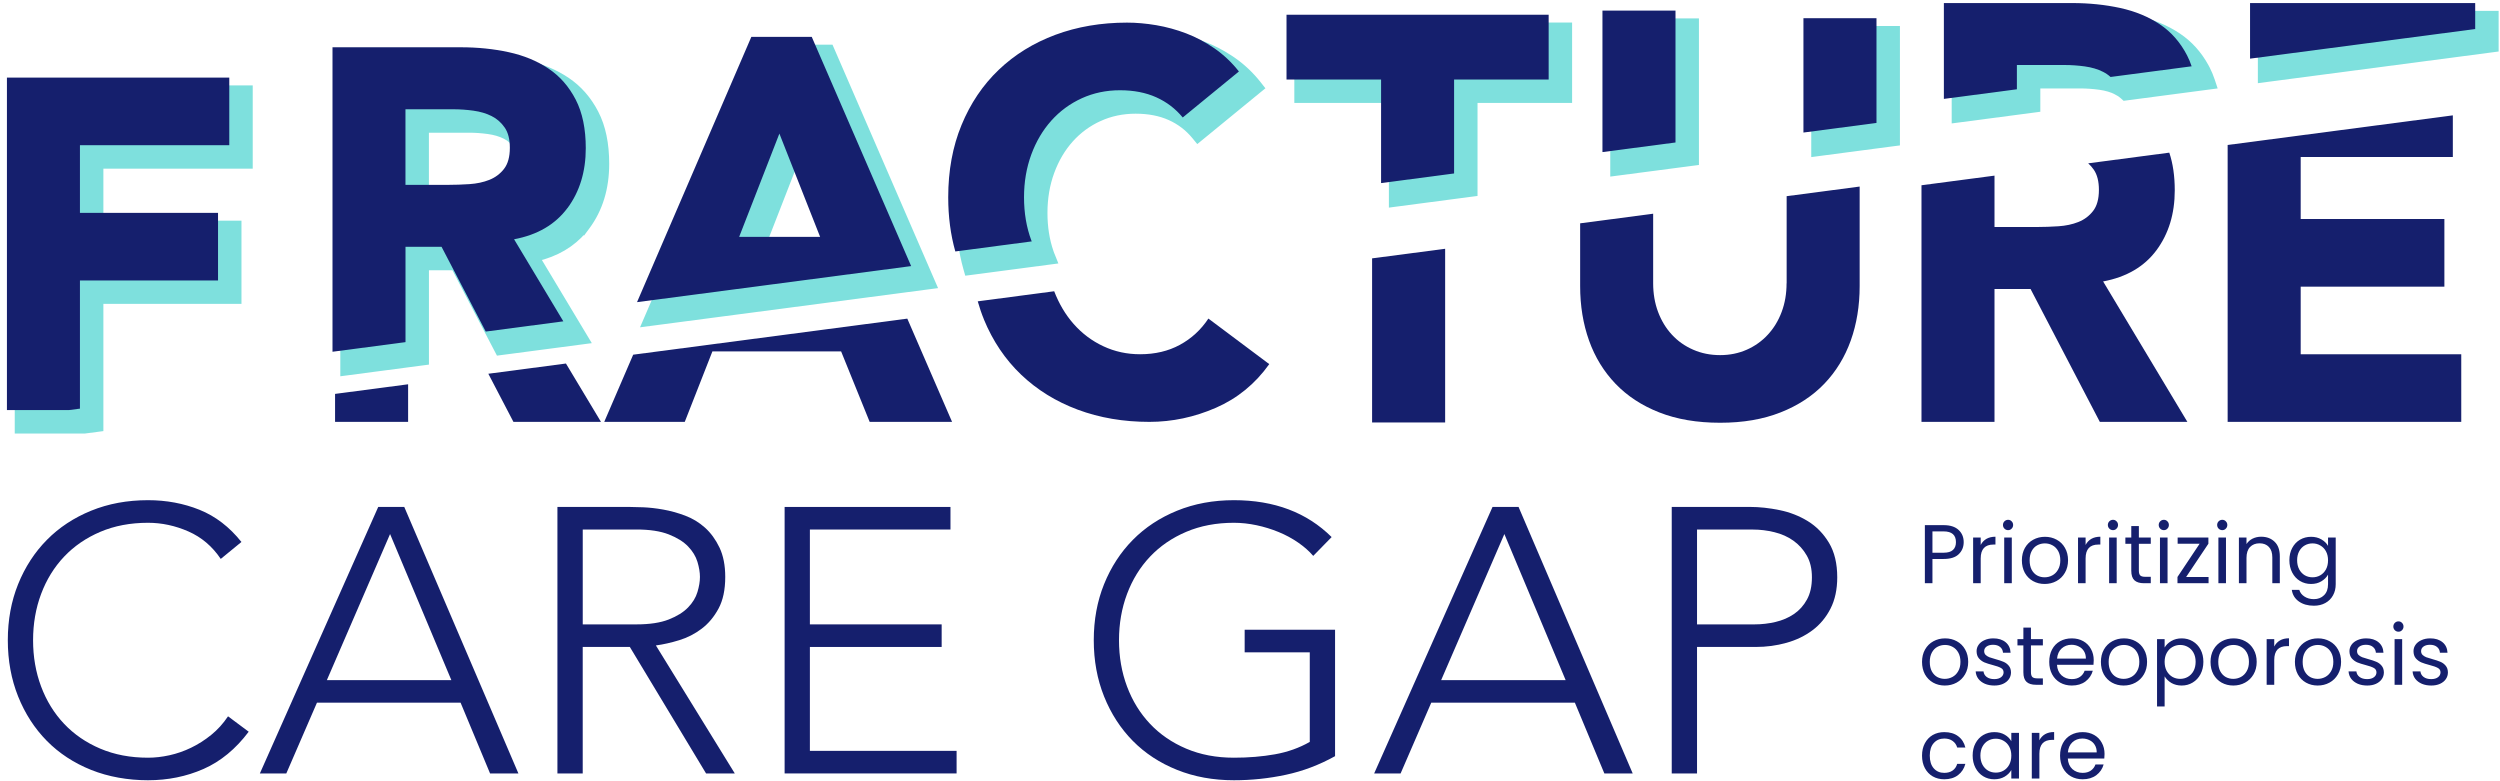 <svg width="320" height="100" viewBox="0 0 320 100" fill="none" xmlns="http://www.w3.org/2000/svg">
<path d="M31.837 93.656C30.171 95.871 28.241 97.463 26.051 98.427C23.86 99.391 21.491 99.872 18.943 99.872C16.395 99.872 13.868 99.431 11.664 98.546C9.459 97.664 7.568 96.423 5.999 94.835C4.431 93.243 3.205 91.351 2.322 89.15C1.44 86.948 1 84.547 1 81.948C1 79.349 1.44 76.954 2.322 74.767C3.205 72.584 4.431 70.695 5.999 69.107C7.568 67.515 9.455 66.271 11.664 65.371C13.868 64.472 16.299 64.023 18.943 64.023C21.298 64.023 23.496 64.432 25.536 65.253C27.58 66.074 29.367 67.447 30.904 69.372L28.256 71.541C27.177 69.935 25.797 68.763 24.114 68.024C22.431 67.286 20.705 66.916 18.943 66.916C16.688 66.916 14.651 67.304 12.839 68.074C11.024 68.845 9.48 69.906 8.204 71.254C6.929 72.602 5.949 74.194 5.263 76.025C4.577 77.857 4.234 79.833 4.234 81.951C4.234 84.07 4.577 86.049 5.263 87.877C5.949 89.709 6.929 91.297 8.204 92.648C9.48 93.996 11.024 95.058 12.839 95.828C14.655 96.599 16.688 96.986 18.943 96.986C19.826 96.986 20.741 96.882 21.688 96.674C22.634 96.466 23.56 96.144 24.457 95.71C25.358 95.276 26.215 94.731 27.03 94.072C27.845 93.412 28.567 92.62 29.188 91.688L31.837 93.663V93.656Z" fill="#151F6D"/>
<path d="M48.411 64.887H51.745L66.357 99.004H62.73L58.956 89.945H40.57L36.646 99.004H33.262L48.414 64.887H48.411ZM49.929 68.357L41.839 87.055H57.773L49.929 68.357Z" fill="#151F6D"/>
<path d="M71.357 64.886H80.477C80.934 64.886 81.556 64.904 82.339 64.933C83.125 64.965 83.972 65.062 84.887 65.223C85.802 65.385 86.734 65.643 87.681 65.994C88.628 66.349 89.479 66.862 90.233 67.536C90.983 68.21 91.605 69.063 92.095 70.088C92.584 71.117 92.831 72.368 92.831 73.849C92.831 75.487 92.545 76.835 91.973 77.896C91.401 78.957 90.683 79.817 89.815 80.473C88.946 81.133 87.992 81.624 86.945 81.943C85.898 82.266 84.901 82.488 83.954 82.617L94.053 99H90.376L80.62 82.811H74.588V99H71.35V64.883L71.357 64.886ZM74.591 79.921H81.456C83.154 79.921 84.537 79.713 85.598 79.294C86.659 78.878 87.485 78.362 88.075 77.752C88.664 77.143 89.064 76.483 89.275 75.777C89.486 75.071 89.593 74.429 89.593 73.849C89.593 73.268 89.486 72.63 89.275 71.92C89.061 71.214 88.66 70.554 88.075 69.945C87.485 69.335 86.659 68.819 85.598 68.403C84.537 67.987 83.154 67.776 81.456 67.776H74.591V79.918V79.921Z" fill="#151F6D"/>
<path d="M100.431 64.89H121.661V67.779H103.665V79.921H120.532V82.811H103.665V96.11H122.444V99H100.431V64.883V64.89Z" fill="#151F6D"/>
<path d="M170.888 96.789C168.862 97.915 166.761 98.71 164.588 99.173C162.415 99.639 160.2 99.872 157.945 99.872C155.297 99.872 152.87 99.431 150.666 98.546C148.461 97.664 146.57 96.423 145.001 94.835C143.433 93.243 142.207 91.351 141.324 89.15C140.441 86.948 140.002 84.547 140.002 81.948C140.002 79.349 140.441 76.954 141.324 74.767C142.207 72.584 143.433 70.695 145.001 69.107C146.57 67.515 148.457 66.271 150.666 65.371C152.87 64.472 155.3 64.023 157.945 64.023C163.109 64.023 167.276 65.597 170.449 68.745L168.094 71.154C167.572 70.544 166.925 69.974 166.157 69.444C165.389 68.913 164.556 68.465 163.656 68.096C162.755 67.727 161.819 67.436 160.836 67.228C159.857 67.02 158.892 66.916 157.941 66.916C155.686 66.916 153.649 67.304 151.838 68.074C150.022 68.845 148.478 69.906 147.203 71.254C145.927 72.602 144.948 74.194 144.262 76.025C143.576 77.857 143.232 79.833 143.232 81.951C143.232 84.07 143.576 86.049 144.262 87.877C144.948 89.709 145.927 91.297 147.203 92.648C148.478 94 150.022 95.058 151.838 95.828C153.653 96.599 155.686 96.986 157.941 96.986C159.803 96.986 161.554 96.843 163.187 96.552C164.82 96.262 166.307 95.731 167.651 94.964V83.496H159.317V80.607H170.888V96.796V96.789Z" fill="#151F6D"/>
<path d="M191.04 64.887H194.374L208.987 99.004H205.359L201.586 89.945H183.2L179.276 99.004H175.892L191.044 64.887H191.04ZM192.559 68.357L184.468 87.055H200.403L192.559 68.357Z" fill="#151F6D"/>
<path d="M213.986 64.886H223.988C225.196 64.886 226.465 65.023 227.787 65.295C229.113 65.567 230.321 66.041 231.414 66.715C232.508 67.389 233.408 68.314 234.112 69.486C234.813 70.658 235.167 72.128 235.167 73.895C235.167 75.437 234.881 76.77 234.309 77.896C233.737 79.021 232.969 79.943 232.004 80.667C231.039 81.391 229.928 81.929 228.67 82.28C227.412 82.635 226.097 82.811 224.721 82.811H217.22V99H213.982V64.883L213.986 64.886ZM217.22 79.921H224.575C225.489 79.921 226.39 79.817 227.273 79.609C228.155 79.401 228.938 79.064 229.624 78.598C230.31 78.132 230.868 77.516 231.289 76.745C231.715 75.974 231.925 75.028 231.925 73.902C231.925 72.777 231.704 71.877 231.264 71.106C230.825 70.335 230.249 69.701 229.549 69.203C228.845 68.704 228.037 68.342 227.122 68.12C226.208 67.894 225.293 67.783 224.378 67.783H217.22V79.925V79.921Z" fill="#151F6D"/>
<path d="M65.72 54.001H76.926L72.441 46.531L62.506 47.84L65.72 54.001Z" fill="#151F6D"/>
<path d="M42.888 54.001H52.238V49.188L42.888 50.419V54.001Z" fill="#151F6D"/>
<path d="M77.342 53.999H87.649L91.186 44.983H107.664L111.317 53.999H121.865L116.135 40.785L81.048 45.4L77.342 53.999Z" fill="#151F6D"/>
<path d="M125.943 40.897C127.084 43.66 128.669 46.016 130.708 47.96C132.747 49.904 135.163 51.397 137.956 52.439C140.754 53.481 143.808 54 147.123 54C150.037 54 152.873 53.399 155.632 52.197C158.387 50.995 160.667 49.133 162.465 46.608L154.675 40.776C153.719 42.221 152.496 43.34 151.022 44.14C149.544 44.945 147.848 45.343 145.929 45.343C144.252 45.343 142.682 45.003 141.228 44.32C139.768 43.641 138.502 42.686 137.425 41.465C136.376 40.277 135.555 38.881 134.936 37.281L125.151 38.571C125.378 39.37 125.639 40.146 125.948 40.897H125.943Z" fill="#151F6D"/>
<path d="M175.628 54.074H184.978V31.844L175.628 33.07V54.074Z" fill="#151F6D"/>
<path d="M228.681 36.259C228.681 37.583 228.473 38.804 228.053 39.924C227.633 41.048 227.043 42.018 226.284 42.837C225.526 43.661 224.627 44.301 223.588 44.761C222.549 45.222 221.409 45.455 220.172 45.455C218.935 45.455 217.785 45.227 216.726 44.761C215.668 44.301 214.76 43.661 214.001 42.837C213.242 42.018 212.653 41.044 212.232 39.924C211.812 38.804 211.604 37.578 211.604 36.259V27.355L202.259 28.586V36.623C202.259 39.148 202.641 41.47 203.399 43.593C204.158 45.717 205.289 47.559 206.787 49.124C208.285 50.685 210.15 51.911 212.387 52.789C214.624 53.671 217.219 54.112 220.176 54.112C223.134 54.112 225.671 53.671 227.908 52.789C230.145 51.907 232.01 50.685 233.508 49.124C235.006 47.563 236.132 45.717 236.896 43.593C237.654 41.47 238.036 39.143 238.036 36.623V23.879L228.691 25.11V36.264L228.681 36.259Z" fill="#151F6D"/>
<path d="M268.004 21.72C268.444 22.36 268.661 23.223 268.661 24.304C268.661 25.467 268.41 26.369 267.912 27.009C267.415 27.649 266.782 28.119 266.023 28.419C265.264 28.72 264.414 28.899 263.477 28.962C262.539 29.021 261.65 29.055 260.809 29.055H255.296V22.481L245.95 23.713V53.999H255.296V36.99H259.91L268.777 53.999H279.983L269.198 36.025C272.194 35.463 274.47 34.13 276.031 32.026C277.586 29.922 278.369 27.368 278.369 24.362C278.369 22.53 278.133 20.921 277.669 19.539L267.289 20.906C267.555 21.144 267.792 21.415 268.004 21.72Z" fill="#151F6D"/>
<path d="M294.489 36.69H312.881V28.033H294.489V20.098H313.963V14.766L285.139 18.556V54.001H315.041V45.343H294.489V36.69Z" fill="#151F6D"/>
<path d="M31.849 11.434V21.086H12.732V28.744H30.408V38.397H12.732V54.743L12.297 54.801L10.891 54.984L10.858 54.989H2.387V11.434H31.849Z" fill="#7EE0DD" stroke="#7EE0DD"/>
<path d="M60.98 7.551C63.167 7.551 65.252 7.762 67.228 8.192C69.219 8.626 70.976 9.351 72.493 10.369C74.028 11.399 75.237 12.789 76.133 14.521C77.04 16.273 77.478 18.432 77.478 20.969C77.478 24.065 76.671 26.729 75.042 28.931L74.696 29.398L74.678 29.38C73.182 31.177 71.144 32.367 68.591 32.969L74.537 42.874L74.93 43.527L74.174 43.627L64.238 44.935L63.892 44.981L63.73 44.671L58.216 34.092H54.405V46.231L53.971 46.288L44.625 47.52L44.06 47.594V7.551H60.98ZM54.4 25.161H59.414C60.241 25.161 61.118 25.128 62.048 25.07L62.379 25.043C63.141 24.966 63.828 24.805 64.443 24.561C65.119 24.294 65.676 23.879 66.117 23.314C66.523 22.792 66.761 22.014 66.761 20.916C66.761 19.896 66.556 19.144 66.192 18.615C65.798 18.041 65.305 17.605 64.704 17.306L64.702 17.305C64.079 16.99 63.355 16.776 62.52 16.661C61.663 16.543 60.83 16.486 60.013 16.486H54.4V25.161Z" fill="#7EE0DD" stroke="#7EE0DD"/>
<path d="M106.231 6.219L106.362 6.52L119.085 35.861L119.349 36.47L118.691 36.556L83.606 41.171L82.732 41.285L83.081 40.477L97.713 6.521L97.843 6.219H106.231ZM97.343 31.822H106.241L101.765 20.47L97.343 31.822Z" fill="#7EE0DD" stroke="#7EE0DD"/>
<path d="M146.257 4.395C147.486 4.395 148.761 4.509 150.085 4.731H150.087C151.419 4.96 152.731 5.317 154.018 5.809C155.152 6.242 156.245 6.805 157.298 7.488L157.747 7.789L157.748 7.79C158.95 8.624 160.025 9.637 160.973 10.838L161.276 11.224L160.896 11.534L153.706 17.424L153.32 17.74L153.004 17.355C152.13 16.295 151.066 15.48 149.798 14.91C148.535 14.343 147.06 14.052 145.358 14.052C143.667 14.052 142.109 14.383 140.68 15.03L140.679 15.029C139.243 15.685 138 16.594 136.95 17.764C135.899 18.934 135.07 20.332 134.472 21.96C133.875 23.582 133.575 25.346 133.575 27.256C133.576 29.087 133.84 30.757 134.363 32.276L134.472 32.578L134.473 32.582C134.475 32.588 134.478 32.596 134.488 32.618C134.496 32.635 134.515 32.673 134.53 32.713L134.769 33.31L134.131 33.394L124.346 34.684L123.917 34.739L123.799 34.323C123.181 32.132 122.872 29.779 122.872 27.256C122.872 23.793 123.447 20.638 124.615 17.807C125.78 14.984 127.404 12.568 129.497 10.572C131.583 8.579 134.059 7.052 136.916 5.987L136.917 5.986C139.771 4.926 142.889 4.395 146.257 4.395Z" fill="#7EE0DD" stroke="#7EE0DD"/>
<path d="M200.729 3.383V12.677H188.624V24.642L188.189 24.699L178.844 25.93L178.278 26.005V12.677H166.174V3.383H200.729Z" fill="#7EE0DD" stroke="#7EE0DD"/>
<path d="M216.964 2.859V20.677L216.529 20.733L207.179 21.96L206.614 22.034V2.859H216.964Z" fill="#7EE0DD" stroke="#7EE0DD"/>
<path d="M242.69 3.832V18.174L242.256 18.23L232.905 19.462L232.34 19.536V3.832H242.69Z" fill="#7EE0DD" stroke="#7EE0DD"/>
<path d="M267.236 1.891C269.424 1.891 271.509 2.102 273.484 2.532C275.476 2.966 277.233 3.691 278.75 4.709C280.189 5.674 281.341 6.956 282.218 8.539L282.39 8.86L282.391 8.862C282.624 9.32 282.832 9.809 283.005 10.328L283.195 10.902L282.596 10.981L272.216 12.349L271.987 12.379L271.815 12.224C271.559 11.992 271.276 11.8 270.962 11.64V11.639C270.339 11.324 269.617 11.111 268.782 10.996C267.925 10.878 267.092 10.821 266.274 10.821H260.662V13.866L260.228 13.924L250.882 15.155L250.316 15.229V1.891H267.236Z" fill="#7EE0DD" stroke="#7EE0DD"/>
<path d="M319.325 1.891V6.154L318.891 6.212L290.071 10.002L289.506 10.077V1.891H319.325Z" fill="#7EE0DD" stroke="#7EE0DD"/>
<path d="M27.908 35.896V27.244H10.232V18.586H29.348V9.934H0.887V52.489H8.826L10.232 52.305V35.896H27.908Z" fill="#151F6D"/>
<path d="M72.64 26.633C74.196 24.529 74.979 21.974 74.979 18.969C74.979 16.487 74.549 14.413 73.689 12.75C72.828 11.087 71.674 9.764 70.214 8.785C68.755 7.806 67.059 7.103 65.121 6.681C63.183 6.259 61.135 6.051 58.979 6.051H42.56V45.024L51.905 43.793V31.592H56.52L62.173 42.44L72.108 41.131L65.802 30.627C68.798 30.065 71.074 28.732 72.635 26.628L72.64 26.633ZM64.517 21.616C64.019 22.256 63.386 22.726 62.628 23.026C61.869 23.327 61.019 23.506 60.081 23.569C59.144 23.628 58.255 23.661 57.414 23.661H51.9V13.986H58.013C58.854 13.986 59.709 14.044 60.588 14.165C61.468 14.287 62.246 14.514 62.927 14.858C63.608 15.198 64.164 15.692 64.604 16.332C65.044 16.972 65.261 17.835 65.261 18.916C65.261 20.079 65.01 20.981 64.512 21.621L64.517 21.616Z" fill="#151F6D"/>
<path d="M96.172 4.719L81.54 38.675L116.626 34.06L103.903 4.719H96.172ZM94.611 30.323L99.762 17.099L104.976 30.323H94.611Z" fill="#151F6D"/>
<path d="M131.075 25.256C131.075 23.292 131.384 21.47 132.003 19.788C132.621 18.106 133.482 16.651 134.578 15.43C135.675 14.208 136.975 13.258 138.473 12.575C139.971 11.896 141.6 11.552 143.358 11.552C145.117 11.552 146.664 11.853 148.002 12.454C149.341 13.055 150.467 13.918 151.39 15.037L158.58 9.148C157.662 7.984 156.623 7.005 155.463 6.2C154.303 5.401 153.095 4.756 151.839 4.276C150.583 3.796 149.302 3.447 148.002 3.224C146.702 3.006 145.456 2.895 144.257 2.895C140.942 2.895 137.884 3.418 135.091 4.455C132.293 5.498 129.877 6.991 127.842 8.934C125.803 10.878 124.218 13.234 123.078 15.997C121.937 18.76 121.372 21.848 121.372 25.256C121.372 27.738 121.676 30.045 122.281 32.187L132.066 30.898C132.046 30.849 132.022 30.806 132.003 30.753C131.384 29.09 131.075 27.258 131.075 25.251V25.256Z" fill="#151F6D"/>
<path d="M198.228 10.177V1.883H164.674V10.177H176.778V23.434L186.124 22.203V10.177H198.228Z" fill="#151F6D"/>
<path d="M214.464 1.359H205.114V19.465L214.464 18.238V1.359Z" fill="#151F6D"/>
<path d="M230.84 2.332V16.966L240.19 15.735V2.332H230.84Z" fill="#151F6D"/>
<path d="M276.471 3.125C275.012 2.145 273.316 1.443 271.378 1.021C269.44 0.599 267.391 0.391 265.236 0.391H248.816V12.659L258.162 11.428V8.321H264.275C265.115 8.321 265.971 8.379 266.85 8.5C267.73 8.622 268.508 8.849 269.189 9.194C269.542 9.373 269.861 9.591 270.15 9.853L280.53 8.486C280.366 7.991 280.168 7.526 279.945 7.09C279.085 5.427 277.93 4.104 276.471 3.125Z" fill="#151F6D"/>
<path d="M316.825 0.391H288.006V7.507L316.825 3.716V0.391Z" fill="#151F6D"/>
<path d="M251.353 69.394C251.353 70.012 251.14 70.528 250.713 70.94C250.294 71.346 249.65 71.548 248.783 71.548H247.353V74.652H246.383V67.218H248.783C249.622 67.218 250.258 67.421 250.692 67.826C251.133 68.231 251.353 68.754 251.353 69.394ZM248.783 70.748C249.323 70.748 249.721 70.631 249.977 70.396C250.233 70.162 250.361 69.828 250.361 69.394C250.361 68.476 249.835 68.018 248.783 68.018H247.353V70.748H248.783ZM253.53 69.756C253.701 69.422 253.943 69.163 254.256 68.978C254.576 68.793 254.963 68.7 255.418 68.7V69.703H255.162C254.074 69.703 253.53 70.293 253.53 71.474V74.652H252.56V68.807H253.53V69.756ZM257.04 67.858C256.855 67.858 256.699 67.794 256.571 67.666C256.443 67.538 256.379 67.381 256.379 67.197C256.379 67.012 256.443 66.855 256.571 66.727C256.699 66.599 256.855 66.535 257.04 66.535C257.218 66.535 257.367 66.599 257.488 66.727C257.616 66.855 257.68 67.012 257.68 67.197C257.68 67.381 257.616 67.538 257.488 67.666C257.367 67.794 257.218 67.858 257.04 67.858ZM257.51 68.807V74.652H256.539V68.807H257.51ZM261.713 74.748C261.166 74.748 260.668 74.624 260.22 74.375C259.779 74.126 259.431 73.774 259.175 73.319C258.926 72.857 258.801 72.323 258.801 71.719C258.801 71.122 258.929 70.596 259.185 70.14C259.448 69.678 259.804 69.326 260.252 69.084C260.7 68.836 261.201 68.711 261.756 68.711C262.31 68.711 262.812 68.836 263.26 69.084C263.708 69.326 264.06 69.675 264.316 70.13C264.579 70.585 264.71 71.115 264.71 71.719C264.71 72.323 264.575 72.857 264.305 73.319C264.042 73.774 263.683 74.126 263.228 74.375C262.773 74.624 262.268 74.748 261.713 74.748ZM261.713 73.895C262.062 73.895 262.389 73.813 262.694 73.65C263 73.486 263.246 73.241 263.43 72.914C263.622 72.587 263.718 72.188 263.718 71.719C263.718 71.25 263.626 70.852 263.441 70.524C263.256 70.197 263.014 69.956 262.716 69.799C262.417 69.635 262.094 69.554 261.745 69.554C261.39 69.554 261.063 69.635 260.764 69.799C260.472 69.956 260.238 70.197 260.06 70.524C259.882 70.852 259.793 71.25 259.793 71.719C259.793 72.195 259.879 72.597 260.049 72.924C260.227 73.251 260.462 73.497 260.753 73.66C261.045 73.817 261.365 73.895 261.713 73.895ZM266.957 69.756C267.128 69.422 267.37 69.163 267.683 68.978C268.003 68.793 268.39 68.7 268.845 68.7V69.703H268.589C267.501 69.703 266.957 70.293 266.957 71.474V74.652H265.987V68.807H266.957V69.756ZM270.467 67.858C270.282 67.858 270.126 67.794 269.998 67.666C269.87 67.538 269.806 67.381 269.806 67.197C269.806 67.012 269.87 66.855 269.998 66.727C270.126 66.599 270.282 66.535 270.467 66.535C270.645 66.535 270.794 66.599 270.915 66.727C271.043 66.855 271.107 67.012 271.107 67.197C271.107 67.381 271.043 67.538 270.915 67.666C270.794 67.794 270.645 67.858 270.467 67.858ZM270.936 68.807V74.652H269.966V68.807H270.936ZM273.775 69.607V73.052C273.775 73.337 273.835 73.54 273.956 73.66C274.077 73.774 274.287 73.831 274.585 73.831H275.3V74.652H274.425C273.885 74.652 273.48 74.528 273.209 74.279C272.939 74.03 272.804 73.621 272.804 73.052V69.607H272.047V68.807H272.804V67.335H273.775V68.807H275.3V69.607H273.775ZM276.977 67.858C276.793 67.858 276.636 67.794 276.508 67.666C276.38 67.538 276.316 67.381 276.316 67.197C276.316 67.012 276.38 66.855 276.508 66.727C276.636 66.599 276.793 66.535 276.977 66.535C277.155 66.535 277.305 66.599 277.425 66.727C277.553 66.855 277.617 67.012 277.617 67.197C277.617 67.381 277.553 67.538 277.425 67.666C277.305 67.794 277.155 67.858 276.977 67.858ZM277.447 68.807V74.652H276.476V68.807H277.447ZM279.826 73.852H282.696V74.652H278.717V73.852L281.554 69.596H278.738V68.807H282.674V69.596L279.826 73.852ZM284.456 67.858C284.272 67.858 284.115 67.794 283.987 67.666C283.859 67.538 283.795 67.381 283.795 67.197C283.795 67.012 283.859 66.855 283.987 66.727C284.115 66.599 284.272 66.535 284.456 66.535C284.634 66.535 284.784 66.599 284.904 66.727C285.032 66.855 285.096 67.012 285.096 67.197C285.096 67.381 285.032 67.538 284.904 67.666C284.784 67.794 284.634 67.858 284.456 67.858ZM284.926 68.807V74.652H283.955V68.807H284.926ZM289.428 68.7C290.139 68.7 290.715 68.917 291.156 69.351C291.597 69.778 291.817 70.396 291.817 71.207V74.652H290.857V71.346C290.857 70.763 290.712 70.318 290.42 70.012C290.128 69.7 289.73 69.543 289.225 69.543C288.713 69.543 288.305 69.703 287.999 70.023C287.7 70.343 287.551 70.809 287.551 71.42V74.652H286.58V68.807H287.551V69.639C287.743 69.34 288.002 69.109 288.329 68.946C288.664 68.782 289.03 68.7 289.428 68.7ZM295.814 68.711C296.318 68.711 296.759 68.821 297.136 69.042C297.52 69.262 297.805 69.54 297.989 69.874V68.807H298.971V74.78C298.971 75.314 298.857 75.787 298.629 76.199C298.402 76.618 298.075 76.946 297.648 77.18C297.229 77.415 296.738 77.532 296.176 77.532C295.408 77.532 294.768 77.351 294.256 76.988C293.744 76.626 293.442 76.131 293.35 75.506H294.31C294.416 75.861 294.637 76.146 294.971 76.359C295.305 76.579 295.707 76.69 296.176 76.69C296.709 76.69 297.143 76.522 297.477 76.188C297.819 75.854 297.989 75.385 297.989 74.78V73.554C297.797 73.895 297.513 74.18 297.136 74.407C296.759 74.635 296.318 74.748 295.814 74.748C295.294 74.748 294.822 74.62 294.395 74.364C293.975 74.108 293.645 73.749 293.403 73.287C293.161 72.825 293.04 72.299 293.04 71.708C293.04 71.111 293.161 70.588 293.403 70.14C293.645 69.685 293.975 69.333 294.395 69.084C294.822 68.836 295.294 68.711 295.814 68.711ZM297.989 71.719C297.989 71.278 297.901 70.894 297.723 70.567C297.545 70.24 297.303 69.991 296.997 69.82C296.699 69.643 296.368 69.554 296.006 69.554C295.643 69.554 295.312 69.639 295.014 69.81C294.715 69.98 294.477 70.229 294.299 70.556C294.121 70.883 294.032 71.267 294.032 71.708C294.032 72.156 294.121 72.547 294.299 72.882C294.477 73.209 294.715 73.461 295.014 73.639C295.312 73.81 295.643 73.895 296.006 73.895C296.368 73.895 296.699 73.81 296.997 73.639C297.303 73.461 297.545 73.209 297.723 72.882C297.901 72.547 297.989 72.16 297.989 71.719ZM248.932 87.748C248.385 87.748 247.887 87.624 247.439 87.375C246.998 87.126 246.65 86.774 246.394 86.319C246.145 85.857 246.02 85.323 246.02 84.719C246.02 84.122 246.148 83.596 246.404 83.14C246.667 82.678 247.023 82.326 247.471 82.084C247.919 81.836 248.42 81.711 248.975 81.711C249.529 81.711 250.031 81.836 250.479 82.084C250.927 82.326 251.279 82.675 251.535 83.13C251.798 83.585 251.929 84.115 251.929 84.719C251.929 85.323 251.794 85.857 251.524 86.319C251.261 86.774 250.902 87.126 250.447 87.375C249.992 87.624 249.487 87.748 248.932 87.748ZM248.932 86.895C249.281 86.895 249.608 86.813 249.913 86.65C250.219 86.486 250.465 86.241 250.649 85.914C250.841 85.587 250.937 85.188 250.937 84.719C250.937 84.25 250.845 83.852 250.66 83.524C250.475 83.197 250.233 82.956 249.935 82.799C249.636 82.635 249.313 82.554 248.964 82.554C248.609 82.554 248.281 82.635 247.983 82.799C247.691 82.956 247.457 83.197 247.279 83.524C247.101 83.852 247.012 84.25 247.012 84.719C247.012 85.195 247.097 85.597 247.268 85.924C247.446 86.251 247.681 86.497 247.972 86.66C248.264 86.817 248.584 86.895 248.932 86.895ZM255.275 87.748C254.827 87.748 254.425 87.674 254.07 87.524C253.714 87.368 253.433 87.155 253.227 86.884C253.021 86.607 252.907 86.291 252.886 85.935H253.888C253.917 86.227 254.052 86.465 254.294 86.65C254.543 86.835 254.866 86.927 255.264 86.927C255.634 86.927 255.926 86.845 256.139 86.682C256.352 86.518 256.459 86.312 256.459 86.063C256.459 85.807 256.345 85.619 256.118 85.498C255.89 85.37 255.538 85.245 255.062 85.124C254.628 85.011 254.272 84.897 253.995 84.783C253.725 84.662 253.49 84.488 253.291 84.26C253.099 84.026 253.003 83.72 253.003 83.343C253.003 83.044 253.092 82.771 253.27 82.522C253.447 82.273 253.7 82.077 254.027 81.935C254.354 81.786 254.727 81.711 255.147 81.711C255.794 81.711 256.317 81.875 256.715 82.202C257.113 82.529 257.326 82.977 257.355 83.546H256.384C256.363 83.24 256.238 82.995 256.011 82.81C255.79 82.625 255.492 82.532 255.115 82.532C254.767 82.532 254.489 82.607 254.283 82.756C254.077 82.906 253.974 83.101 253.974 83.343C253.974 83.535 254.034 83.695 254.155 83.823C254.283 83.944 254.439 84.043 254.624 84.122C254.816 84.193 255.079 84.275 255.414 84.367C255.833 84.481 256.174 84.595 256.438 84.708C256.701 84.815 256.925 84.979 257.11 85.199C257.302 85.419 257.401 85.707 257.408 86.063C257.408 86.383 257.319 86.671 257.142 86.927C256.964 87.183 256.711 87.386 256.384 87.535C256.064 87.677 255.694 87.748 255.275 87.748ZM259.962 82.607V86.052C259.962 86.337 260.023 86.54 260.144 86.66C260.265 86.774 260.474 86.831 260.773 86.831H261.488V87.652H260.613C260.073 87.652 259.667 87.528 259.397 87.279C259.127 87.03 258.992 86.621 258.992 86.052V82.607H258.234V81.807H258.992V80.335H259.962V81.807H261.488V82.607H259.962ZM267.997 84.506C267.997 84.691 267.986 84.886 267.965 85.092H263.293C263.329 85.668 263.524 86.12 263.88 86.447C264.242 86.767 264.68 86.927 265.192 86.927C265.611 86.927 265.96 86.831 266.237 86.639C266.522 86.44 266.721 86.177 266.834 85.85H267.88C267.723 86.412 267.41 86.87 266.941 87.226C266.472 87.574 265.889 87.748 265.192 87.748C264.637 87.748 264.139 87.624 263.698 87.375C263.265 87.126 262.923 86.774 262.674 86.319C262.426 85.857 262.301 85.323 262.301 84.719C262.301 84.115 262.422 83.585 262.664 83.13C262.906 82.675 263.243 82.326 263.677 82.084C264.118 81.836 264.623 81.711 265.192 81.711C265.746 81.711 266.237 81.832 266.664 82.074C267.09 82.316 267.418 82.65 267.645 83.076C267.88 83.496 267.997 83.972 267.997 84.506ZM266.994 84.303C266.994 83.933 266.913 83.617 266.749 83.354C266.586 83.084 266.362 82.881 266.077 82.746C265.8 82.603 265.49 82.532 265.149 82.532C264.658 82.532 264.239 82.689 263.89 83.002C263.549 83.315 263.354 83.748 263.304 84.303H266.994ZM271.828 87.748C271.28 87.748 270.782 87.624 270.334 87.375C269.893 87.126 269.545 86.774 269.289 86.319C269.04 85.857 268.916 85.323 268.916 84.719C268.916 84.122 269.044 83.596 269.3 83.14C269.563 82.678 269.918 82.326 270.366 82.084C270.814 81.836 271.316 81.711 271.87 81.711C272.425 81.711 272.926 81.836 273.374 82.084C273.822 82.326 274.174 82.675 274.43 83.13C274.693 83.585 274.825 84.115 274.825 84.719C274.825 85.323 274.69 85.857 274.42 86.319C274.156 86.774 273.797 87.126 273.342 87.375C272.887 87.624 272.382 87.748 271.828 87.748ZM271.828 86.895C272.176 86.895 272.503 86.813 272.809 86.65C273.115 86.486 273.36 86.241 273.545 85.914C273.737 85.587 273.833 85.188 273.833 84.719C273.833 84.25 273.74 83.852 273.556 83.524C273.371 83.197 273.129 82.956 272.83 82.799C272.532 82.635 272.208 82.554 271.86 82.554C271.504 82.554 271.177 82.635 270.878 82.799C270.587 82.956 270.352 83.197 270.174 83.524C269.997 83.852 269.908 84.25 269.908 84.719C269.908 85.195 269.993 85.597 270.164 85.924C270.341 86.251 270.576 86.497 270.868 86.66C271.159 86.817 271.479 86.895 271.828 86.895ZM277.072 82.884C277.264 82.55 277.548 82.273 277.925 82.052C278.309 81.825 278.753 81.711 279.258 81.711C279.777 81.711 280.247 81.836 280.666 82.084C281.093 82.333 281.427 82.685 281.669 83.14C281.911 83.588 282.032 84.111 282.032 84.708C282.032 85.299 281.911 85.825 281.669 86.287C281.427 86.749 281.093 87.108 280.666 87.364C280.247 87.62 279.777 87.748 279.258 87.748C278.761 87.748 278.32 87.638 277.936 87.418C277.559 87.19 277.271 86.909 277.072 86.575V90.426H276.101V81.807H277.072V82.884ZM281.04 84.708C281.04 84.267 280.951 83.883 280.773 83.556C280.595 83.229 280.353 82.98 280.048 82.81C279.749 82.639 279.418 82.554 279.056 82.554C278.7 82.554 278.369 82.643 278.064 82.82C277.765 82.991 277.523 83.243 277.338 83.578C277.161 83.905 277.072 84.285 277.072 84.719C277.072 85.16 277.161 85.547 277.338 85.882C277.523 86.209 277.765 86.461 278.064 86.639C278.369 86.81 278.7 86.895 279.056 86.895C279.418 86.895 279.749 86.81 280.048 86.639C280.353 86.461 280.595 86.209 280.773 85.882C280.951 85.547 281.04 85.156 281.04 84.708ZM285.859 87.748C285.311 87.748 284.813 87.624 284.365 87.375C283.924 87.126 283.576 86.774 283.32 86.319C283.071 85.857 282.947 85.323 282.947 84.719C282.947 84.122 283.075 83.596 283.331 83.14C283.594 82.678 283.949 82.326 284.397 82.084C284.845 81.836 285.347 81.711 285.901 81.711C286.456 81.711 286.957 81.836 287.405 82.084C287.853 82.326 288.205 82.675 288.461 83.13C288.724 83.585 288.856 84.115 288.856 84.719C288.856 85.323 288.721 85.857 288.451 86.319C288.187 86.774 287.828 87.126 287.373 87.375C286.918 87.624 286.413 87.748 285.859 87.748ZM285.859 86.895C286.207 86.895 286.534 86.813 286.84 86.65C287.146 86.486 287.391 86.241 287.576 85.914C287.768 85.587 287.864 85.188 287.864 84.719C287.864 84.25 287.771 83.852 287.587 83.524C287.402 83.197 287.16 82.956 286.861 82.799C286.563 82.635 286.239 82.554 285.891 82.554C285.535 82.554 285.208 82.635 284.909 82.799C284.618 82.956 284.383 83.197 284.205 83.524C284.028 83.852 283.939 84.25 283.939 84.719C283.939 85.195 284.024 85.597 284.195 85.924C284.372 86.251 284.607 86.497 284.899 86.66C285.19 86.817 285.51 86.895 285.859 86.895ZM291.103 82.756C291.273 82.422 291.515 82.163 291.828 81.978C292.148 81.793 292.536 81.7 292.991 81.7V82.703H292.735C291.647 82.703 291.103 83.293 291.103 84.474V87.652H290.132V81.807H291.103V82.756ZM296.661 87.748C296.113 87.748 295.615 87.624 295.167 87.375C294.726 87.126 294.378 86.774 294.122 86.319C293.873 85.857 293.749 85.323 293.749 84.719C293.749 84.122 293.877 83.596 294.133 83.14C294.396 82.678 294.751 82.326 295.199 82.084C295.647 81.836 296.149 81.711 296.703 81.711C297.258 81.711 297.759 81.836 298.207 82.084C298.655 82.326 299.007 82.675 299.263 83.13C299.526 83.585 299.658 84.115 299.658 84.719C299.658 85.323 299.523 85.857 299.252 86.319C298.989 86.774 298.63 87.126 298.175 87.375C297.72 87.624 297.215 87.748 296.661 87.748ZM296.661 86.895C297.009 86.895 297.336 86.813 297.642 86.65C297.948 86.486 298.193 86.241 298.378 85.914C298.57 85.587 298.666 85.188 298.666 84.719C298.666 84.25 298.573 83.852 298.388 83.524C298.204 83.197 297.962 82.956 297.663 82.799C297.364 82.635 297.041 82.554 296.692 82.554C296.337 82.554 296.01 82.635 295.711 82.799C295.42 82.956 295.185 83.197 295.007 83.524C294.829 83.852 294.741 84.25 294.741 84.719C294.741 85.195 294.826 85.597 294.997 85.924C295.174 86.251 295.409 86.497 295.701 86.66C295.992 86.817 296.312 86.895 296.661 86.895ZM303.003 87.748C302.555 87.748 302.154 87.674 301.798 87.524C301.442 87.368 301.162 87.155 300.955 86.884C300.749 86.607 300.635 86.291 300.614 85.935H301.617C301.645 86.227 301.78 86.465 302.022 86.65C302.271 86.835 302.594 86.927 302.993 86.927C303.362 86.927 303.654 86.845 303.867 86.682C304.081 86.518 304.187 86.312 304.187 86.063C304.187 85.807 304.074 85.619 303.846 85.498C303.618 85.37 303.266 85.245 302.79 85.124C302.356 85.011 302.001 84.897 301.723 84.783C301.453 84.662 301.218 84.488 301.019 84.26C300.827 84.026 300.731 83.72 300.731 83.343C300.731 83.044 300.82 82.771 300.998 82.522C301.176 82.273 301.428 82.077 301.755 81.935C302.082 81.786 302.456 81.711 302.875 81.711C303.522 81.711 304.045 81.875 304.443 82.202C304.841 82.529 305.055 82.977 305.083 83.546H304.113C304.091 83.24 303.967 82.995 303.739 82.81C303.519 82.625 303.22 82.532 302.843 82.532C302.495 82.532 302.218 82.607 302.011 82.756C301.805 82.906 301.702 83.101 301.702 83.343C301.702 83.535 301.762 83.695 301.883 83.823C302.011 83.944 302.168 84.043 302.353 84.122C302.545 84.193 302.808 84.275 303.142 84.367C303.562 84.481 303.903 84.595 304.166 84.708C304.429 84.815 304.653 84.979 304.838 85.199C305.03 85.419 305.129 85.707 305.137 86.063C305.137 86.383 305.048 86.671 304.87 86.927C304.692 87.183 304.44 87.386 304.113 87.535C303.793 87.677 303.423 87.748 303.003 87.748ZM307.008 80.858C306.823 80.858 306.667 80.794 306.539 80.666C306.411 80.538 306.347 80.381 306.347 80.197C306.347 80.012 306.411 79.855 306.539 79.727C306.667 79.599 306.823 79.535 307.008 79.535C307.186 79.535 307.335 79.599 307.456 79.727C307.584 79.855 307.648 80.012 307.648 80.197C307.648 80.381 307.584 80.538 307.456 80.666C307.335 80.794 307.186 80.858 307.008 80.858ZM307.477 81.807V87.652H306.507V81.807H307.477ZM311.201 87.748C310.753 87.748 310.351 87.674 309.996 87.524C309.64 87.368 309.359 87.155 309.153 86.884C308.947 86.607 308.833 86.291 308.812 85.935H309.814C309.843 86.227 309.978 86.465 310.22 86.65C310.469 86.835 310.792 86.927 311.19 86.927C311.56 86.927 311.852 86.845 312.065 86.682C312.278 86.518 312.385 86.312 312.385 86.063C312.385 85.807 312.271 85.619 312.044 85.498C311.816 85.37 311.464 85.245 310.988 85.124C310.554 85.011 310.198 84.897 309.921 84.783C309.651 84.662 309.416 84.488 309.217 84.26C309.025 84.026 308.929 83.72 308.929 83.343C308.929 83.044 309.018 82.771 309.196 82.522C309.374 82.273 309.626 82.077 309.953 81.935C310.28 81.786 310.654 81.711 311.073 81.711C311.72 81.711 312.243 81.875 312.641 82.202C313.039 82.529 313.253 82.977 313.281 83.546H312.31C312.289 83.24 312.165 82.995 311.937 82.81C311.717 82.625 311.418 82.532 311.041 82.532C310.693 82.532 310.415 82.607 310.209 82.756C310.003 82.906 309.9 83.101 309.9 83.343C309.9 83.535 309.96 83.695 310.081 83.823C310.209 83.944 310.366 84.043 310.55 84.122C310.742 84.193 311.006 84.275 311.34 84.367C311.759 84.481 312.101 84.595 312.364 84.708C312.627 84.815 312.851 84.979 313.036 85.199C313.228 85.419 313.327 85.707 313.334 86.063C313.334 86.383 313.245 86.671 313.068 86.927C312.89 87.183 312.638 87.386 312.31 87.535C311.99 87.677 311.621 87.748 311.201 87.748ZM246.02 96.719C246.02 96.115 246.141 95.588 246.383 95.14C246.625 94.685 246.959 94.333 247.385 94.084C247.819 93.836 248.313 93.711 248.868 93.711C249.586 93.711 250.177 93.885 250.639 94.234C251.108 94.582 251.417 95.066 251.567 95.684H250.521C250.422 95.329 250.226 95.048 249.935 94.842C249.65 94.635 249.295 94.532 248.868 94.532C248.313 94.532 247.865 94.724 247.524 95.108C247.183 95.485 247.012 96.022 247.012 96.719C247.012 97.423 247.183 97.967 247.524 98.351C247.865 98.735 248.313 98.927 248.868 98.927C249.295 98.927 249.65 98.828 249.935 98.628C250.219 98.429 250.415 98.145 250.521 97.775H251.567C251.41 98.372 251.097 98.852 250.628 99.215C250.159 99.571 249.572 99.748 248.868 99.748C248.313 99.748 247.819 99.624 247.385 99.375C246.959 99.126 246.625 98.774 246.383 98.319C246.141 97.864 246.02 97.331 246.02 96.719ZM252.499 96.708C252.499 96.111 252.62 95.588 252.862 95.14C253.104 94.685 253.434 94.333 253.854 94.084C254.281 93.836 254.753 93.711 255.273 93.711C255.785 93.711 256.229 93.821 256.606 94.042C256.983 94.262 257.264 94.54 257.448 94.874V93.807H258.43V99.652H257.448V98.564C257.256 98.906 256.968 99.19 256.585 99.418C256.208 99.638 255.767 99.748 255.262 99.748C254.743 99.748 254.273 99.62 253.854 99.364C253.434 99.108 253.104 98.749 252.862 98.287C252.62 97.825 252.499 97.299 252.499 96.708ZM257.448 96.719C257.448 96.278 257.36 95.894 257.182 95.567C257.004 95.24 256.762 94.991 256.457 94.82C256.158 94.643 255.827 94.554 255.465 94.554C255.102 94.554 254.771 94.639 254.473 94.81C254.174 94.98 253.936 95.229 253.758 95.556C253.58 95.883 253.491 96.267 253.491 96.708C253.491 97.156 253.58 97.547 253.758 97.882C253.936 98.209 254.174 98.461 254.473 98.639C254.771 98.81 255.102 98.895 255.465 98.895C255.827 98.895 256.158 98.81 256.457 98.639C256.762 98.461 257.004 98.209 257.182 97.882C257.36 97.547 257.448 97.16 257.448 96.719ZM261.041 94.756C261.211 94.422 261.453 94.163 261.766 93.978C262.086 93.793 262.474 93.7 262.929 93.7V94.703H262.673C261.585 94.703 261.041 95.293 261.041 96.474V99.652H260.07V93.807H261.041V94.756ZM269.382 96.506C269.382 96.691 269.372 96.886 269.35 97.092H264.679C264.714 97.668 264.91 98.12 265.265 98.447C265.628 98.767 266.065 98.927 266.577 98.927C266.997 98.927 267.345 98.831 267.622 98.639C267.907 98.44 268.106 98.177 268.22 97.85H269.265C269.109 98.412 268.796 98.87 268.326 99.226C267.857 99.574 267.274 99.748 266.577 99.748C266.023 99.748 265.525 99.624 265.084 99.375C264.65 99.126 264.309 98.774 264.06 98.319C263.811 97.857 263.687 97.323 263.687 96.719C263.687 96.115 263.807 95.585 264.049 95.13C264.291 94.675 264.629 94.326 265.063 94.084C265.503 93.836 266.008 93.711 266.577 93.711C267.132 93.711 267.622 93.832 268.049 94.074C268.476 94.316 268.803 94.65 269.03 95.076C269.265 95.496 269.382 95.972 269.382 96.506ZM268.38 96.303C268.38 95.933 268.298 95.617 268.134 95.354C267.971 95.084 267.747 94.881 267.462 94.746C267.185 94.603 266.876 94.532 266.535 94.532C266.044 94.532 265.624 94.689 265.276 95.002C264.935 95.315 264.739 95.748 264.689 96.303H268.38Z" fill="#151F6D"/>
</svg>
